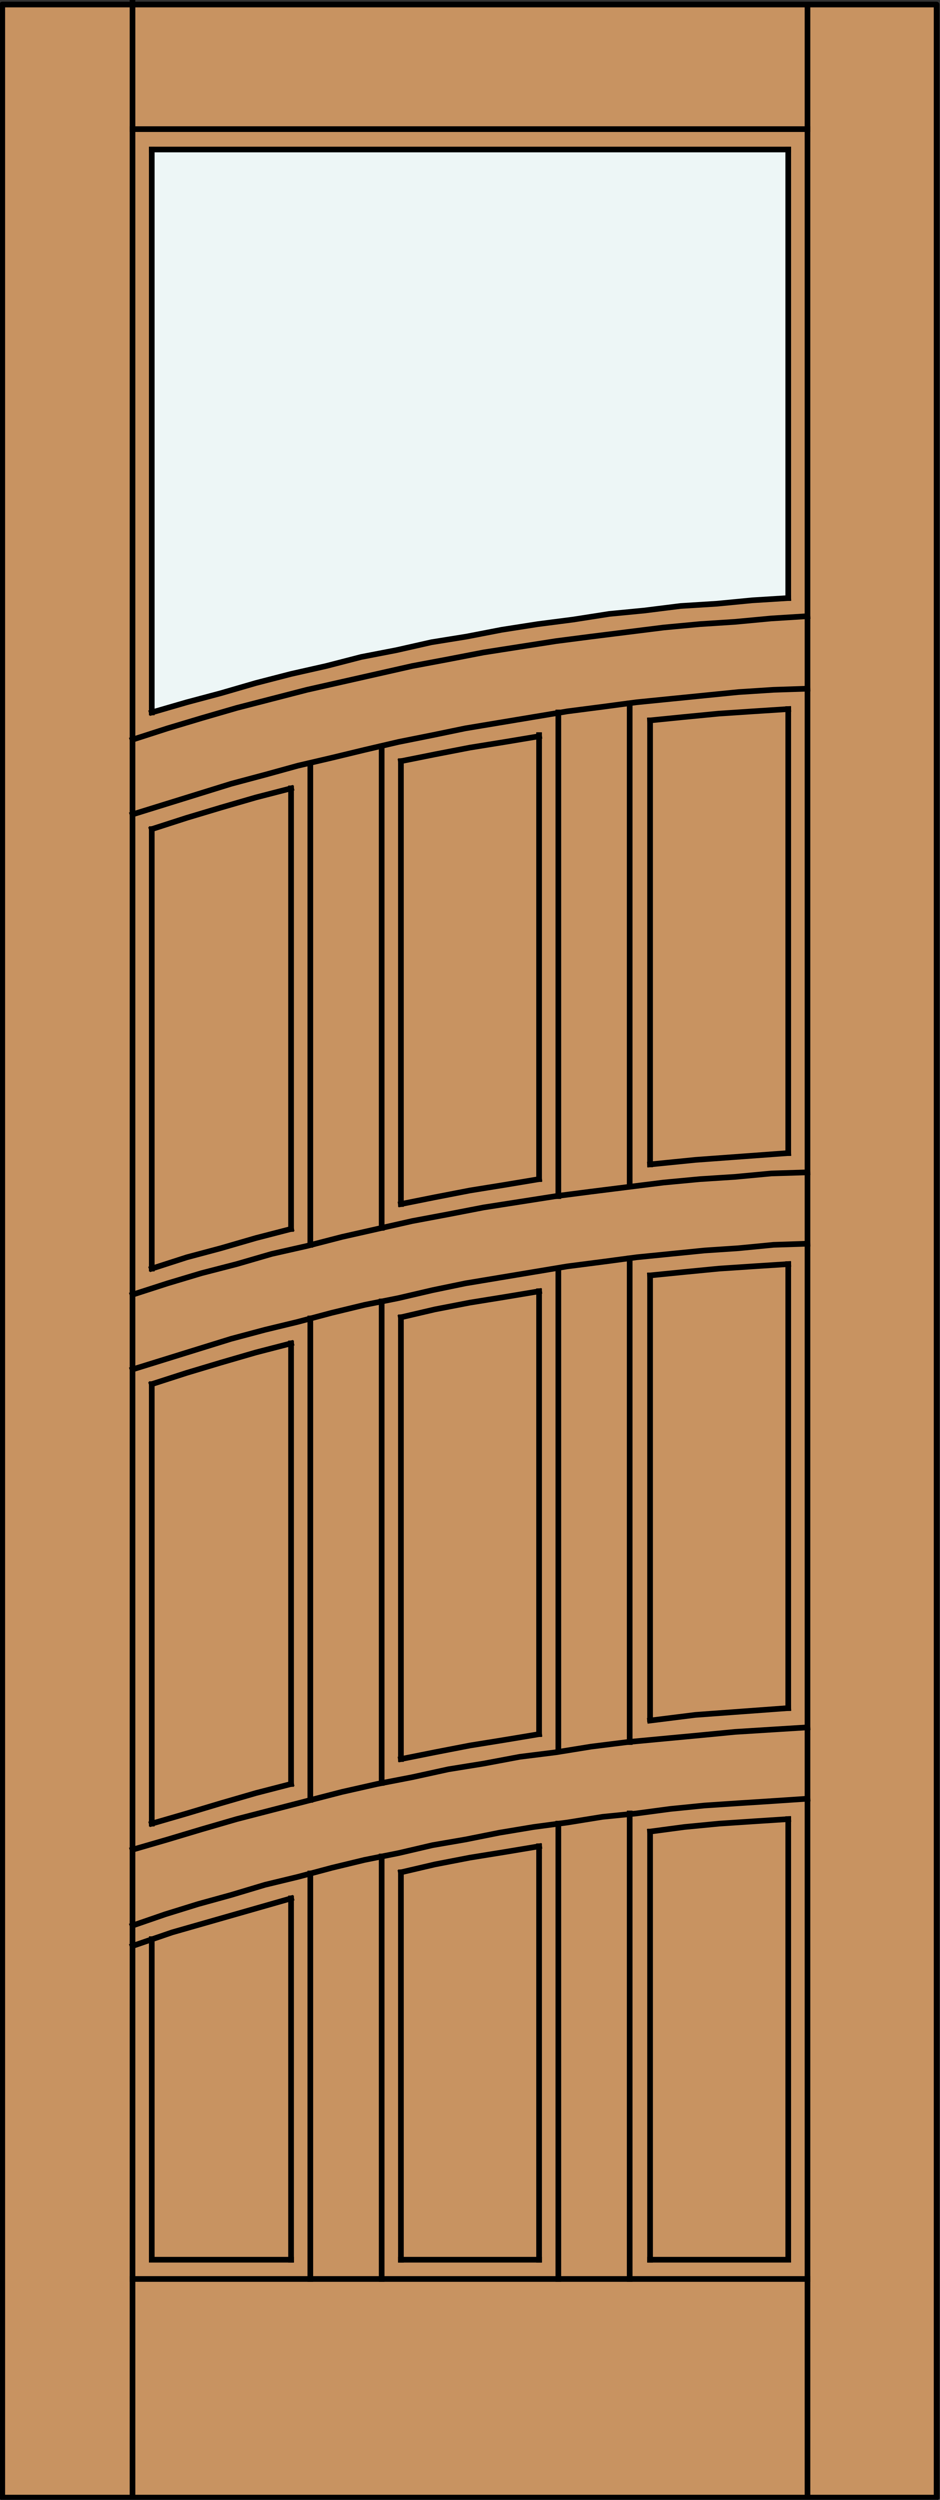 <?xml version="1.0" encoding="utf-8"?>
<!-- Generator: Adobe Illustrator 21.1.0, SVG Export Plug-In . SVG Version: 6.00 Build 0)  -->
<!DOCTYPE svg PUBLIC "-//W3C//DTD SVG 1.1//EN" "http://www.w3.org/Graphics/SVG/1.1/DTD/svg11.dtd">
<svg version="1.1" id="Layer_1" xmlns="http://www.w3.org/2000/svg" xmlns:xlink="http://www.w3.org/1999/xlink" x="0px" y="0px"
	 viewBox="0 0 83 220.7" style="enable-background:new 0 0 83 220.7;" xml:space="preserve">
<rect x="0" y="0" width="83" height="220.7" fill="#333333" stroke="none"/>
<style type="text/css">
	.st0{fill:#C89361;}
	.st1{fill:#EDF6F6;}
	.st2{fill:none;stroke:#000000;stroke-width:0.5;stroke-linecap:round;stroke-linejoin:round;}
	.st3{fill:none;stroke:#000000;stroke-width:0.5;stroke-linecap:square;stroke-miterlimit:10;}
</style>
<title>SQ-0901-D058</title>
<rect x="0.2" y="0.4" class="st0" width="82.5" height="220.1"/>
<path class="st1" d="M69.6,52.8c-19.1,1.1-37.9,4.6-56.1,10.1l0-49.7h56.2L69.6,52.8L69.6,52.8z"/>
<rect x="0.2" y="0.4" class="st2" width="82.5" height="220.1"/>
<g>
	<line class="st3" x1="71.3" y1="220.4" x2="71.3" y2="0.5"/>
	<line class="st3" x1="13.4" y1="112" x2="13.4" y2="73.2"/>
	<polyline class="st3" points="69.6,150.8 65.5,151.1 61.4,151.4 57.4,151.9 	"/>
	<polyline class="st3" points="47.6,163 44.6,163.5 41.5,164 38.4,164.6 35.4,165.3 	"/>
	<polyline class="st3" points="25.7,199.5 13.4,199.5 13.4,171.2 	"/>
	<polyline class="st3" points="71.3,103.5 68.1,103.6 64.9,103.9 61.8,104.1 58.6,104.4 55.4,104.8 52.2,105.2 49.1,105.6 
		45.9,106.1 42.7,106.6 39.6,107.2 36.4,107.8 33.3,108.5 30.2,109.2 27.1,110 24,110.7 20.9,111.6 17.8,112.4 14.8,113.3 
		11.7,114.3 	"/>
	<polyline class="st3" points="69.6,111.6 66.5,111.8 63.5,112 60.4,112.3 57.4,112.6 	"/>
	<polyline class="st3" points="71.3,54.4 68.1,54.6 64.9,54.9 61.8,55.1 58.6,55.4 55.4,55.8 52.2,56.2 49.1,56.6 45.9,57.1 
		42.7,57.6 39.6,58.2 36.4,58.8 33.3,59.5 30.2,60.2 27.1,60.9 24,61.7 20.9,62.5 17.8,63.4 14.8,64.3 11.7,65.3 	"/>
	<polyline class="st3" points="25.7,69.6 22.6,70.4 19.5,71.3 16.5,72.2 13.4,73.2 	"/>
	<line class="st3" x1="27.4" y1="158.9" x2="27.4" y2="116.4"/>
	<line class="st3" x1="33.7" y1="65.9" x2="33.7" y2="108.4"/>
	<line class="st3" x1="27.4" y1="201.2" x2="27.4" y2="165.4"/>
	<line class="st3" x1="49.3" y1="105.6" x2="49.3" y2="62.9"/>
	<line class="st3" x1="55.6" y1="104.7" x2="55.6" y2="62.1"/>
	<line class="st3" x1="25.7" y1="157.5" x2="25.7" y2="118.6"/>
	<line class="st3" x1="71.3" y1="11.4" x2="11.7" y2="11.4"/>
	<line class="st3" x1="69.6" y1="13.2" x2="13.4" y2="13.2"/>
	<line class="st3" x1="11.7" y1="201.2" x2="71.3" y2="201.2"/>
	<polyline class="st3" points="47.6,153.1 44.6,153.6 41.5,154.1 38.4,154.7 35.4,155.3 	"/>
	<polyline class="st3" points="25.7,167.6 22.2,168.6 18.7,169.6 15.2,170.6 11.7,171.8 	"/>
	<line class="st3" x1="69.6" y1="62.6" x2="69.6" y2="101.8"/>
	<polyline class="st3" points="69.6,101.8 65.5,102.1 61.4,102.4 57.4,102.8 	"/>
	<polyline class="st3" points="47.6,114 44.6,114.5 41.5,115 38.4,115.6 35.4,116.3 	"/>
	<polyline class="st3" points="69.6,52.8 66.4,53 63.3,53.3 60.1,53.5 56.9,53.9 53.8,54.2 50.6,54.7 47.5,55.1 44.3,55.6 
		41.2,56.2 38.1,56.7 35,57.4 31.9,58 28.8,58.8 25.7,59.5 22.6,60.3 19.5,61.2 16.5,62 13.4,62.9 	"/>
	<line class="st3" x1="55.6" y1="201.2" x2="55.6" y2="160.1"/>
	<line class="st3" x1="49.3" y1="154.6" x2="49.3" y2="112"/>
	<line class="st3" x1="25.7" y1="199.5" x2="25.7" y2="167.6"/>
	<line class="st3" x1="35.4" y1="165.3" x2="35.4" y2="199.5"/>
	<line class="st3" x1="57.4" y1="102.8" x2="57.4" y2="63.6"/>
	<line class="st3" x1="25.7" y1="108.5" x2="25.7" y2="69.6"/>
	<line class="st3" x1="11.7" y1="220.4" x2="11.7" y2="0.2"/>
	<line class="st3" x1="69.6" y1="52.8" x2="69.6" y2="13.2"/>
	<polyline class="st3" points="71.3,158.8 68.3,159 65.2,159.2 62.2,159.4 59.2,159.7 56.2,160.1 53.2,160.4 50.1,160.9 47.1,161.3 
		44.1,161.8 41.1,162.4 38.2,162.9 35.2,163.6 32.2,164.2 29.3,164.9 26.3,165.7 23.4,166.4 20.4,167.3 17.5,168.1 14.6,169 
		11.7,170 	"/>
	<polyline class="st3" points="25.7,157.5 22.6,158.3 19.5,159.2 16.5,160.1 13.4,161 	"/>
	<polyline class="st3" points="69.6,160.6 69.6,199.5 57.4,199.5 	"/>
	<line class="st3" x1="69.6" y1="111.6" x2="69.6" y2="150.8"/>
	<polyline class="st3" points="47.6,104.1 44.6,104.6 41.5,105.1 38.4,105.7 35.4,106.3 	"/>
	<polyline class="st3" points="25.7,118.6 22.6,119.4 19.5,120.3 16.5,121.2 13.4,122.2 	"/>
	<polyline class="st3" points="69.6,62.6 66.5,62.8 63.5,63 60.4,63.3 57.4,63.6 	"/>
	<line class="st3" x1="57.4" y1="199.5" x2="57.4" y2="161.7"/>
	<line class="st3" x1="47.6" y1="104.1" x2="47.6" y2="64.9"/>
	<line class="st3" x1="47.6" y1="199.5" x2="47.6" y2="163"/>
	<line class="st3" x1="33.7" y1="163.9" x2="33.7" y2="201.2"/>
	<line class="st3" x1="57.4" y1="151.8" x2="57.4" y2="112.6"/>
	<line class="st3" x1="27.4" y1="109.9" x2="27.4" y2="67.4"/>
	<line class="st3" x1="13.4" y1="13.2" x2="13.4" y2="62.9"/>
	<line class="st3" x1="13.4" y1="161" x2="13.4" y2="122.2"/>
	<polyline class="st3" points="71.3,152.5 68.1,152.7 64.9,152.9 61.8,153.2 58.6,153.5 55.4,153.8 52.2,154.2 49.1,154.7 
		45.9,155.1 42.7,155.7 39.6,156.2 36.4,156.9 33.3,157.5 30.2,158.2 27.1,159 24,159.8 20.9,160.6 17.8,161.5 14.8,162.4 
		11.7,163.3 	"/>
	<polyline class="st3" points="69.6,160.6 66.5,160.8 63.5,161 60.4,161.3 57.4,161.7 	"/>
	<line class="st3" x1="47.6" y1="199.5" x2="35.4" y2="199.5"/>
	<polyline class="st3" points="71.3,109.8 68.3,109.9 65.2,110.2 62.2,110.4 59.2,110.7 56.2,111 53.2,111.4 50.1,111.8 47.1,112.3 
		44.1,112.8 41.1,113.3 38.2,113.9 35.2,114.6 32.2,115.2 29.3,115.9 26.3,116.7 23.4,117.4 20.4,118.2 17.5,119.1 14.6,120 
		11.7,120.9 	"/>
	<polyline class="st3" points="25.7,108.5 22.6,109.3 19.5,110.2 16.5,111 13.4,112 	"/>
	<polyline class="st3" points="71.3,60.8 68.3,60.9 65.2,61.1 62.2,61.4 59.2,61.7 56.2,62 53.2,62.4 50.1,62.8 47.1,63.3 
		44.1,63.8 41.1,64.3 38.2,64.9 35.2,65.5 32.2,66.2 29.3,66.9 26.3,67.6 23.4,68.4 20.4,69.2 17.5,70.1 14.6,71 11.7,71.9 	"/>
	<polyline class="st3" points="47.6,65 44.6,65.5 41.5,66 38.4,66.6 35.4,67.2 	"/>
	<line class="st3" x1="33.7" y1="114.9" x2="33.7" y2="157.4"/>
	<line class="st3" x1="35.4" y1="67.2" x2="35.4" y2="106.3"/>
	<line class="st3" x1="49.3" y1="201.2" x2="49.3" y2="161"/>
	<line class="st3" x1="35.4" y1="116.3" x2="35.4" y2="155.3"/>
	<line class="st3" x1="55.6" y1="153.8" x2="55.6" y2="111.1"/>
	<line class="st3" x1="47.6" y1="153.1" x2="47.6" y2="114"/>
</g>
</svg>
